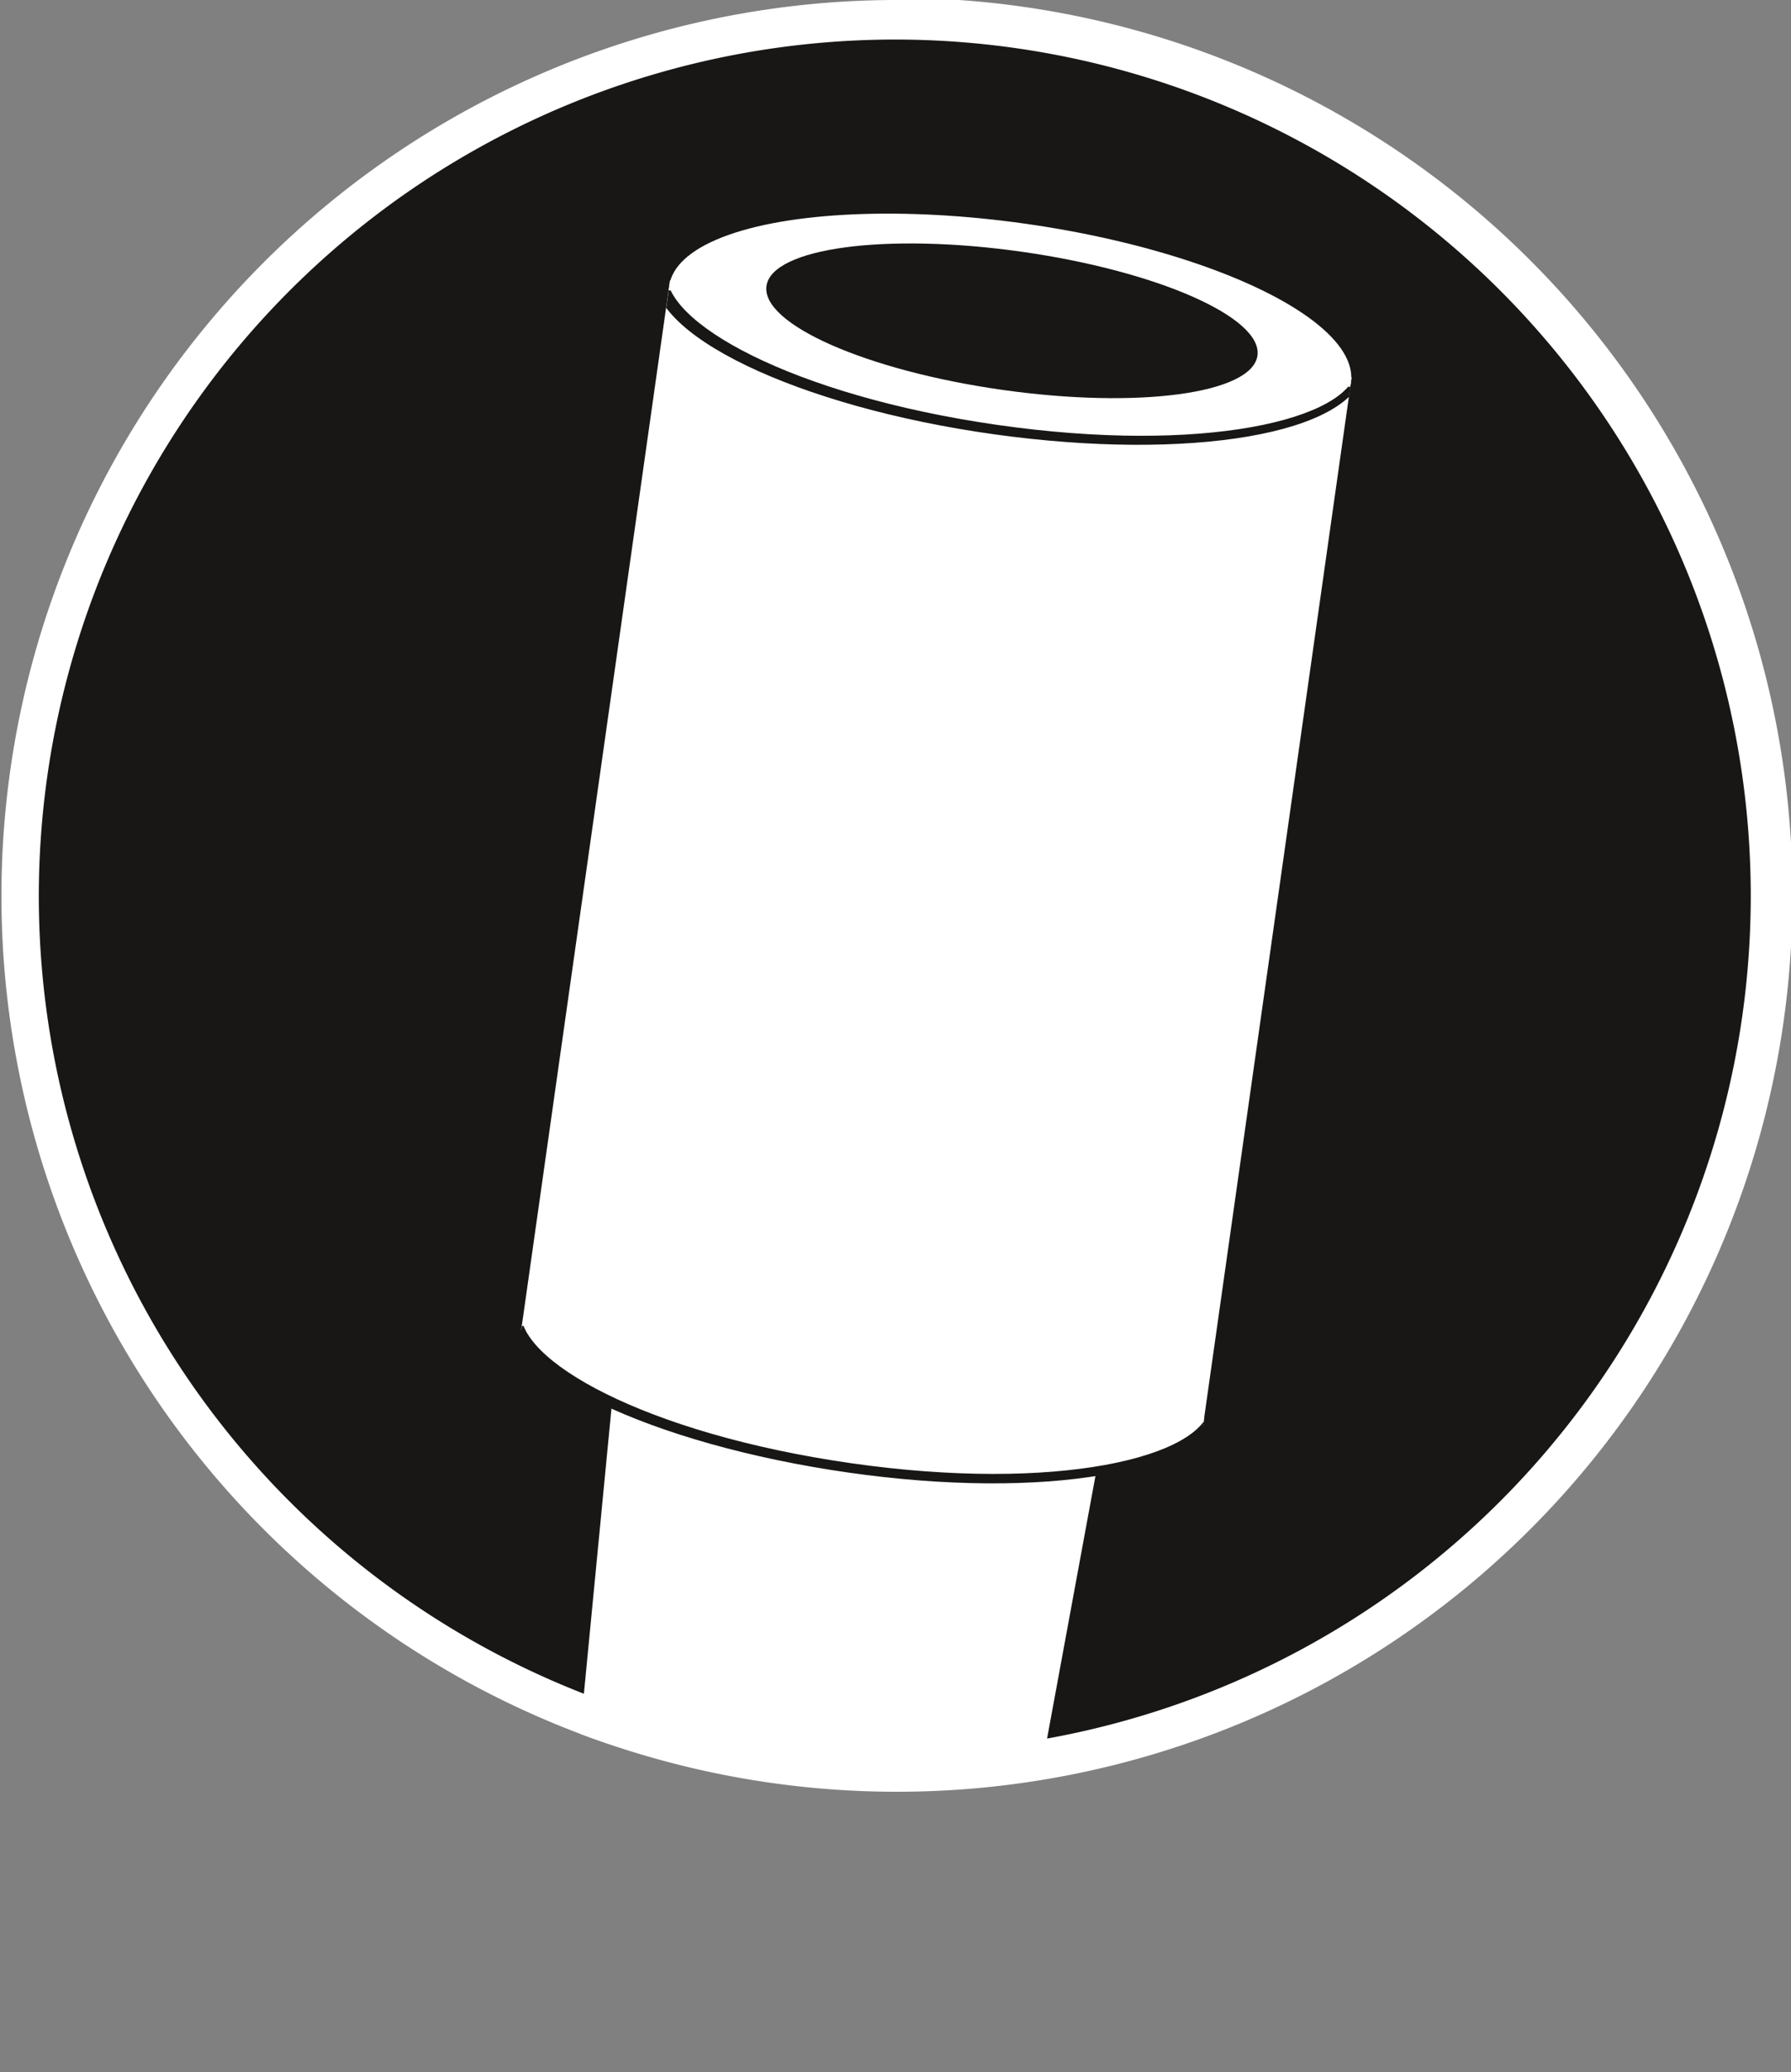 <svg xmlns="http://www.w3.org/2000/svg" xmlns:xlink="http://www.w3.org/1999/xlink" viewBox="0 0 24.92 28.82"><rect x="0" y="0" width="24.92" height="28.82" fill="#808080" stroke="none"/><defs><style>.cls-1{fill:none;}.cls-2{fill:#181716;}.cls-3{fill:#fff;}.cls-4{clip-path:url(#clip-path);}.cls-5{clip-path:url(#clip-path-2);}.cls-6{clip-path:url(#clip-path-3);}</style><clipPath id="clip-path" transform="translate(-0.06 -0.03)"><circle class="cls-1" cx="12.46" cy="12.46" r="12.46"></circle></clipPath><clipPath id="clip-path-2" transform="translate(-0.06 -0.03)"><rect class="cls-1" x="8.21" y="4.66" width="9.58" height="15.71" transform="translate(1.89 -1.7) rotate(8.07)"></rect></clipPath><clipPath id="clip-path-3" transform="translate(-0.06 -0.03)"><rect class="cls-1" x="6.17" y="19.06" width="9.58" height="15.71" transform="translate(3.89 -1.27) rotate(8.07)"></rect></clipPath></defs><g id="Ebene_2" data-name="Ebene 2"><g id="Ebene_1-2" data-name="Ebene 1"><circle class="cls-2" cx="12.46" cy="12.46" r="12.19"></circle><path class="cls-3" d="M12.52.58A11.91,11.91,0,1,1,.6,12.49,11.92,11.92,0,0,1,12.52.58m0-.55A12.46,12.46,0,1,0,25,12.49,12.46,12.46,0,0,0,12.52,0Z" transform="translate(-0.06 -0.03)"></path><g class="cls-4"><ellipse class="cls-3" cx="14.11" cy="4.68" rx="1.55" ry="4.79" transform="translate(7.44 17.96) rotate(-81.93)"></ellipse><rect class="cls-3" x="8.3" y="4.53" width="9.58" height="14.74" transform="translate(1.74 -1.75) rotate(8.07)"></rect><ellipse class="cls-2" cx="14.14" cy="4.5" rx="0.97" ry="3.45" transform="translate(7.64 17.83) rotate(-81.93)"></ellipse><ellipse class="cls-3" cx="10.87" cy="27.66" rx="1.12" ry="3.07" transform="translate(-18.1 34.51) rotate(-81.93)"></ellipse><ellipse class="cls-3" cx="12.92" cy="18.35" rx="1.12" ry="3.07" transform="matrix(0.14, -0.99, 0.99, 0.14, -7.12, 28.54)"></ellipse><polygon class="cls-3" points="13.85 28.08 7.77 27.22 8.62 18.43 15.45 19.4 13.85 28.08"></polygon><ellipse class="cls-3" cx="12.07" cy="19.13" rx="1.3" ry="4.79" transform="translate(-8.63 28.37) rotate(-81.93)"></ellipse><g class="cls-5"><path class="cls-2" d="M14.34,3c2.88.41,4.7,1.45,4.6,2.16s-2.14,1.19-5,.78-4.7-1.44-4.6-2.15,2.14-1.19,5-.79m0-.13c-2.73-.38-5,0-5.17.9s2,1.92,4.72,2.3,5,0,5.16-.9-2-1.91-4.71-2.3Z" transform="translate(-0.06 -0.03)"></path></g><g class="cls-6"><path class="cls-2" d="M12.3,17.44c2.88.41,4.7,1.44,4.6,2.15s-2.14,1.2-5,.79-4.69-1.44-4.59-2.15,2.14-1.2,5-.79m0-.13c-2.73-.39-5,0-5.17.9s2,1.91,4.72,2.3,5,0,5.16-.9-2-1.91-4.71-2.3Z" transform="translate(-0.06 -0.03)"></path></g></g></g></g></svg>